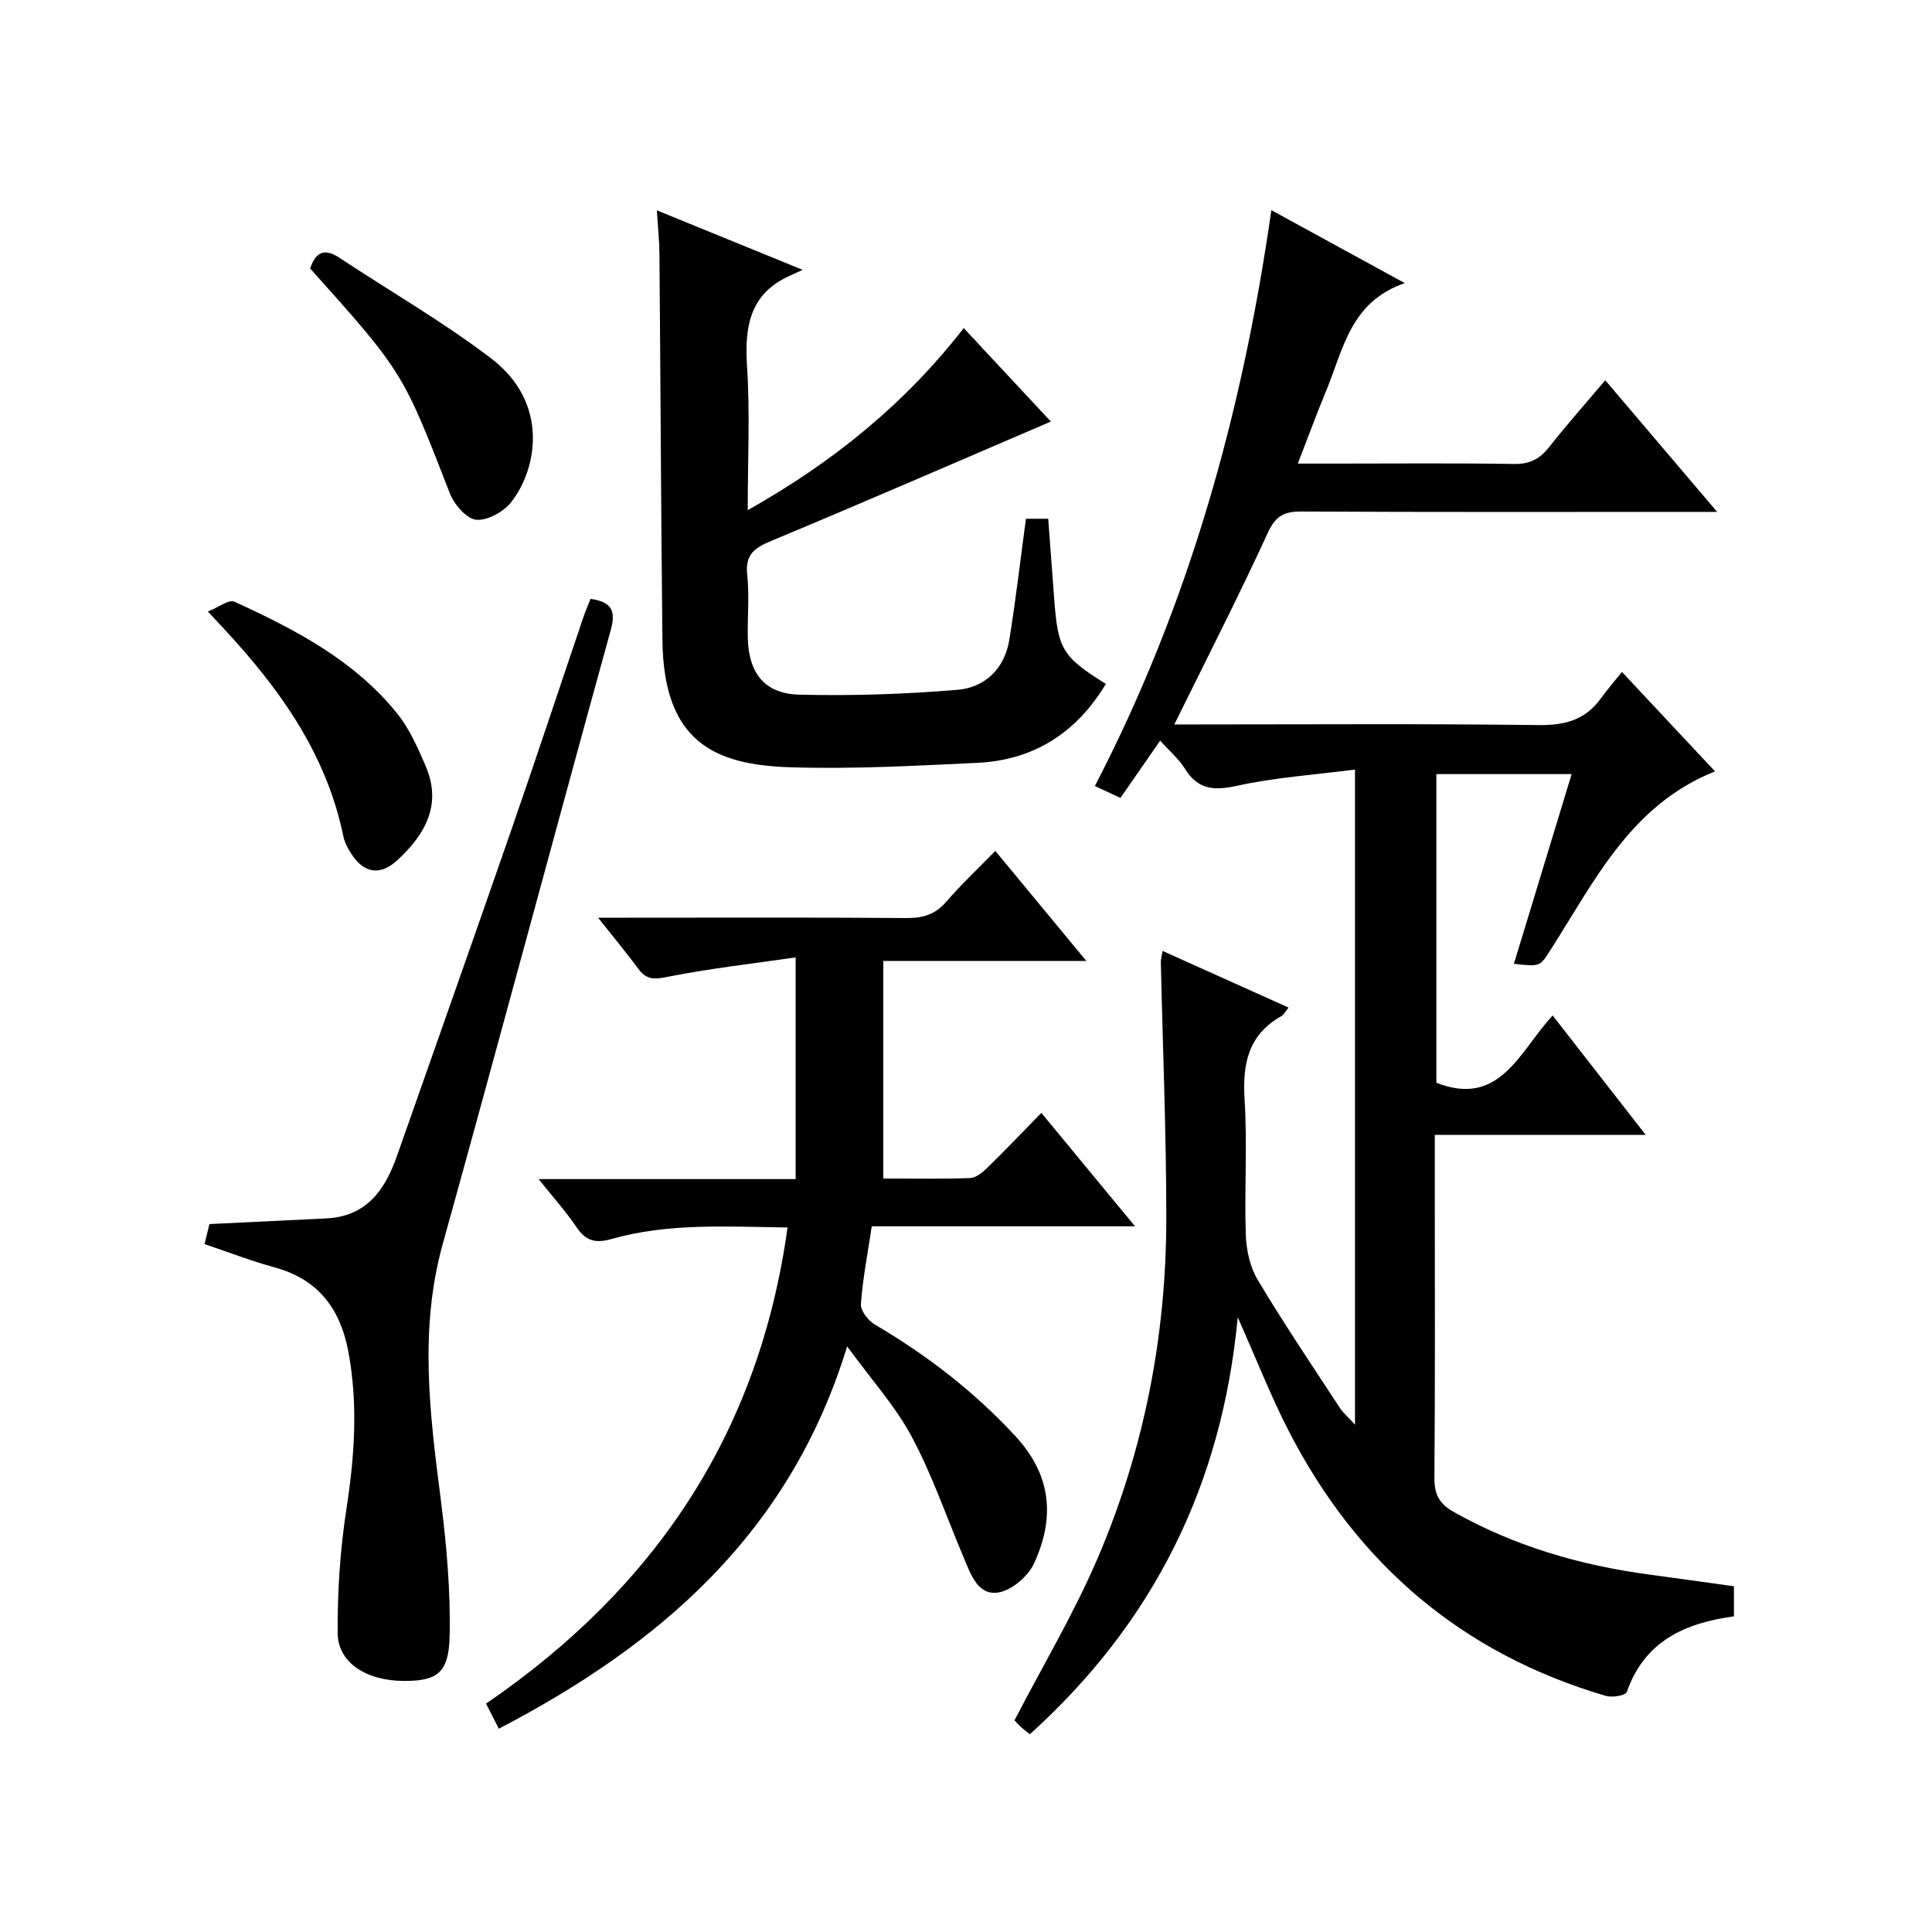 <?xml version="1.0" encoding="utf-8"?>
<svg version="1.1" id="ZDIC" xmlns="http://www.w3.org/2000/svg" xmlns:xlink="http://www.w3.org/1999/xlink" x="0px" y="0px"
	 viewBox="0 0 400 400" style="enable-background:new 0 0 400 400;" xml:space="preserve">

<g>
	
	<path d="M256.26,272.73c-3.27,34.86-17.53,63.27-43.04,86.33c-0.85-0.7-1.49-1.17-2.07-1.72c-0.6-0.57-1.14-1.21-1.11-1.17
		c5.9-11.37,12.3-22.1,17.18-33.48c9.63-22.43,14.25-46.1,14.25-70.52c0-17.65-0.74-35.3-1.13-52.95c-0.01-0.62,0.19-1.24,0.36-2.34
		c8.79,3.95,17.28,7.77,26.08,11.73c-0.69,0.84-0.99,1.49-1.51,1.78c-6.87,3.88-8.05,9.91-7.59,17.28
		c0.58,9.3-0.06,18.67,0.25,27.99c0.11,3.17,0.88,6.68,2.48,9.35c5.37,8.99,11.24,17.68,16.97,26.45c0.69,1.05,1.7,1.9,3.16,3.5
		c0-45.39,0-89.9,0-135.63c-8.36,1.08-16.56,1.63-24.49,3.37c-4.81,1.05-8.08,0.76-10.75-3.58c-1.2-1.95-3.05-3.5-5.1-5.78
		c-2.76,3.98-5.35,7.72-8.22,11.86c-1.64-0.76-3.22-1.49-5.3-2.46c19.39-37.37,30.51-77.03,36.54-119.23
		c9.16,5.01,17.88,9.78,27.63,15.11c-11.26,3.84-12.73,13.69-16.23,22.16c-1.96,4.74-3.74,9.56-5.92,15.2c2.98,0,5.37,0,7.76,0
		c12.34,0,24.67-0.12,37,0.08c3.19,0.05,5.26-0.97,7.18-3.39c3.7-4.68,7.66-9.15,11.71-13.94c7.66,9.01,14.99,17.63,23.17,27.25
		c-2.65,0-4.34,0-6.03,0c-26.67,0-53.34,0.07-80.01-0.08c-3.63-0.02-5.38,0.9-7,4.43c-6.09,13.25-12.74,26.24-19.35,39.66
		c1.33,0,3.07,0,4.81,0c23.5,0,47.01-0.17,70.51,0.13c5.44,0.07,9.71-1,12.94-5.46c1.27-1.75,2.69-3.39,4.41-5.55
		c6.83,7.3,12.92,13.81,19.28,20.6c-17.42,6.92-24.9,22.63-33.99,36.85c-2.27,3.55-2.16,3.62-7.65,2.98
		c3.97-13.06,7.9-25.96,11.95-39.27c-9.56,0-18.62,0-28.01,0c0,21.37,0,42.63,0,63.91c13.18,5.14,17.14-6.41,24.08-13.94
		c6.33,8.12,12.46,15.98,19.27,24.73c-15.12,0-29.15,0-43.67,0c0,4.51,0,8.47,0,12.43c0,19.5,0.08,39.01-0.08,58.51
		c-0.03,3.37,0.91,5.37,3.91,7.07c12.68,7.16,26.33,11.11,40.66,13.03c5.69,0.76,11.38,1.57,17.44,2.41c0,1.94,0,3.99,0,6.23
		c-10.11,1.37-18.5,5.1-22.18,15.66c-0.25,0.72-3.01,1.2-4.32,0.81c-29.84-8.75-51.56-27.37-65.69-54.88
		C263.04,288.91,260.02,281.17,256.26,272.73z"/>
	<path d="M111.51,244.12c18.05,0,35.12,0,53.22,0c0-15.13,0-29.84,0-45.9c-8.72,1.27-17.81,2.28-26.75,4.07
		c-2.76,0.55-4.24,0.44-5.85-1.74c-2.43-3.31-5.07-6.46-8.31-10.55c2.63,0,4.21,0,5.79,0c19.34,0,38.67-0.08,58.01,0.07
		c3.42,0.03,5.99-0.71,8.28-3.36c3.03-3.51,6.43-6.71,10.17-10.54c6.3,7.62,12.25,14.81,18.84,22.78c-14.41,0-27.81,0-42.03,0
		c0,15.15,0,29.86,0,45.05c5.74,0,11.87,0.13,17.99-0.1c1.25-0.05,2.64-1.23,3.64-2.22c3.67-3.58,7.2-7.3,11.09-11.27
		c6.52,7.9,12.62,15.28,19.39,23.48c-18.75,0-36.46,0-54.5,0c-0.85,5.66-1.87,10.85-2.25,16.1c-0.1,1.36,1.5,3.42,2.87,4.23
		c10.83,6.38,20.62,13.9,29.19,23.2c7.49,8.12,8.08,16.93,3.8,26.25c-1.23,2.69-4.67,5.63-7.47,6.05c-4.2,0.63-5.65-3.8-7.08-7.18
		c-3.56-8.39-6.51-17.09-10.79-25.09c-3.4-6.35-8.39-11.85-13.37-18.7c-11.81,38.67-38.7,61.73-72.11,79.16
		c-0.98-1.91-1.8-3.52-2.65-5.19c34.91-23.9,56.53-55.92,62.42-98.58c-12.62-0.17-24.71-0.96-36.51,2.4
		c-3.24,0.92-5.25,0.38-7.15-2.43C117.2,250.86,114.55,247.92,111.51,244.12z"/>
	<path d="M228.96,141.6c-6.23,10.3-15.08,15.79-26.65,16.34c-12.93,0.61-25.9,1.33-38.81,0.91c-15.64-0.51-26.12-5.31-26.35-26.29
		c-0.3-26.65-0.39-53.31-0.62-79.97c-0.02-2.77-0.32-5.54-0.53-9.04c10.06,4.1,19.44,7.93,30.18,12.32
		c-1.41,0.65-2.02,0.93-2.64,1.21c-8.37,3.74-9.4,10.6-8.87,18.83c0.62,9.56,0.14,19.18,0.14,29.71
		c17.81-10.02,32.57-22.07,44.72-37.69c6.18,6.63,12.16,13.04,18.04,19.35c-19.47,8.35-38.58,16.65-57.8,24.67
		c-3.46,1.44-5.53,2.78-5.07,7.02c0.47,4.28,0.04,8.66,0.12,12.99c0.14,7.33,3.41,11.67,10.62,11.86c10.92,0.27,21.9-0.09,32.79-1
		c5.65-0.47,9.75-4.35,10.72-10.27c1.34-8.2,2.28-16.47,3.46-25.15c1.07,0,2.6,0,4.61,0c0.41,5.47,0.83,10.91,1.22,16.35
		C219.02,134.43,219.88,135.92,228.96,141.6z"/>
	<path d="M42.35,257.58c0.43-1.79,0.82-3.37,1.01-4.15c8.36-0.41,16.27-0.79,24.17-1.17c8.29-0.39,12.16-5.84,14.62-12.83
		c7.95-22.59,15.93-45.17,23.78-67.79c5.07-14.62,9.92-29.31,14.89-43.97c0.42-1.23,0.95-2.42,1.45-3.68
		c4.16,0.6,5.35,2.25,4.18,6.45c-11.69,42.35-23.03,84.8-34.79,127.13c-4.92,17.73-2.66,35.27-0.39,52.99
		c1.19,9.35,2.03,18.85,1.82,28.26c-0.17,7.61-2.67,9.21-9.41,9.2c-7.78-0.01-13.72-3.73-13.77-9.92
		c-0.06-8.58,0.51-17.25,1.82-25.73c1.69-10.96,2.44-21.81,0.35-32.73c-1.65-8.65-6.22-14.79-15.16-17.22
		C52.05,261.09,47.31,259.25,42.35,257.58z"/>
	<path d="M43.04,126.61c2.22-0.88,4.35-2.56,5.48-2.04c12.57,5.75,24.84,12.13,33.72,23.16c2.54,3.16,4.26,7.08,5.88,10.85
		c3.45,8.01-0.09,14.19-5.84,19.5c-3.57,3.29-6.93,2.76-9.55-1.32c-0.71-1.1-1.38-2.34-1.64-3.6
		c-3.51-17.11-13.23-30.63-24.82-43.08C45.48,129.23,44.69,128.38,43.04,126.61z"/>
	<path d="M64.21,55.58c1.19-3.51,3.06-4.2,6.05-2.22c10.47,6.94,21.44,13.24,31.41,20.83c12.09,9.21,9.55,22.84,4.23,29.7
		c-1.57,2.03-4.94,3.93-7.29,3.72c-2.01-0.18-4.57-3.15-5.46-5.44C83.4,77.1,83.47,77.07,64.21,55.58z"/>
</g>
</svg>
